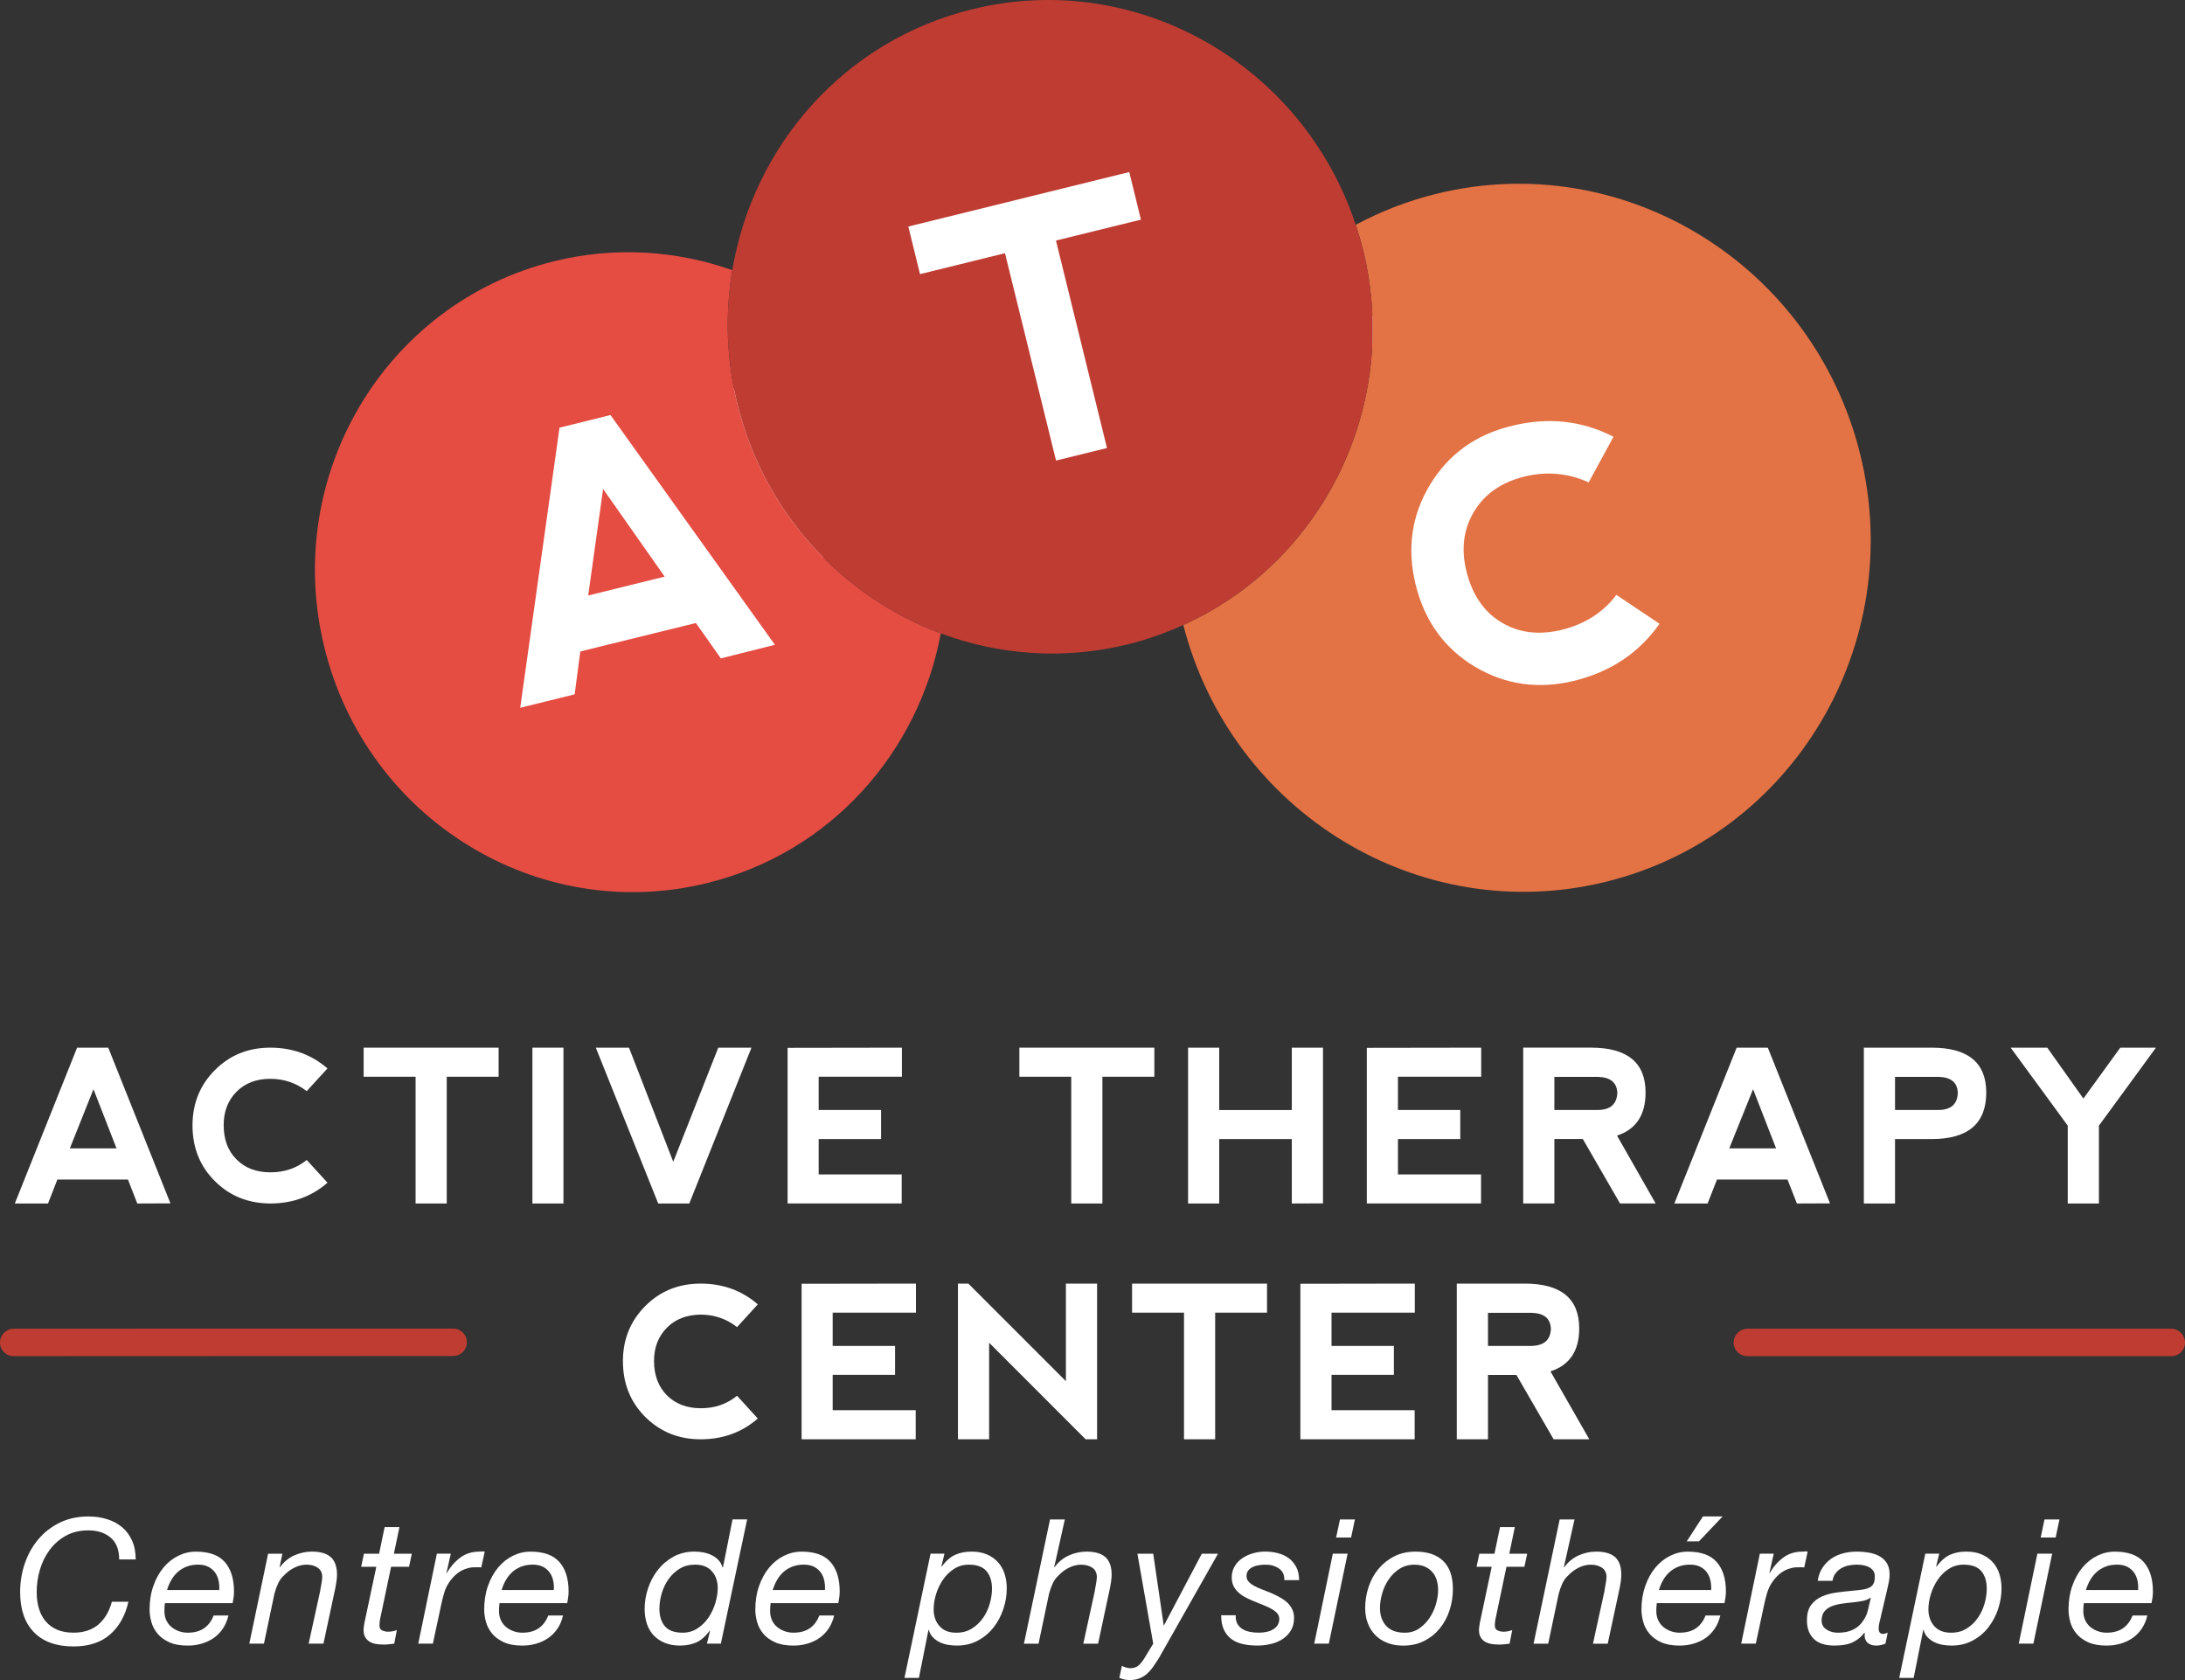 <?xml version="1.0" encoding="utf-8"?>
<!-- Generator: Adobe Illustrator 16.0.0, SVG Export Plug-In . SVG Version: 6.00 Build 0)  -->
<!DOCTYPE svg PUBLIC "-//W3C//DTD SVG 1.1//EN" "http://www.w3.org/Graphics/SVG/1.1/DTD/svg11.dtd">
<svg version="1.1" id="Layer_1" xmlns="http://www.w3.org/2000/svg" xmlns:xlink="http://www.w3.org/1999/xlink" x="0px" y="0px"
	 width="100px" height="76.882px" viewBox="0 0 100 76.882" enable-background="new 0 0 100 76.882" xml:space="preserve">
<rect x="0" y="0" width="100" height="76.882" fill="#333333" stroke="none"/>
<g>
	<rect x="21.37" y="17.766" fill="#FFFFFF" width="16.313" height="15.622"/>
	<rect x="40.134" y="6.739" fill="#FFFFFF" width="15.927" height="14.855"/>
	<rect x="62.805" y="14.427" fill="#FFFFFF" width="15.156" height="18.96"/>
	<g>
		<path fill="#E37244" d="M85.138,20.8C82.994,12.104,74.314,6.764,65.75,8.866c-1.318,0.325-2.559,0.808-3.703,1.423
			c0.123,0.372,0.238,0.752,0.334,1.14c1.751,7.132-1.857,14.296-8.226,17.171c2.213,8.592,10.833,13.847,19.339,11.753
			C82.064,38.246,87.273,29.488,85.138,20.8z M72.047,31.155c-1.646,0.4-3.169,0.179-4.562-0.654
			c-1.391-0.84-2.294-2.095-2.701-3.768c-0.398-1.64-0.179-3.156,0.661-4.548c0.842-1.392,2.082-2.295,3.735-2.694
			c1.661-0.414,3.218-0.249,4.665,0.496l-1.137,2.088c-0.945-0.428-1.93-0.517-2.957-0.262c-1.046,0.262-1.811,0.799-2.293,1.605
			c-0.482,0.806-0.593,1.716-0.345,2.722c0.269,1.082,0.807,1.867,1.604,2.343c0.799,0.482,1.723,0.592,2.771,0.337
			c1.048-0.262,1.882-0.792,2.487-1.598l1.977,1.323C75.016,29.874,73.722,30.742,72.047,31.155z"/>
		<path fill="#E54D43" d="M33.744,18.478c-0.509-2.07-0.56-4.143-0.229-6.115c-2.542-0.896-5.351-1.097-8.149-0.41
			c-7.745,1.909-12.454,9.826-10.518,17.681c1.933,7.862,9.778,12.683,17.518,10.776c5.654-1.389,9.677-5.988,10.691-11.423
			C38.59,27.32,34.981,23.508,33.744,18.478z M32.991,30.129L31.85,28.51l-5.291,1.302L26.3,31.775l-2.491,0.613l1.798-12.816
			l2.332-0.579l7.527,10.515L32.991,30.129z"/>
		<polygon fill="#E54D43" points="26.92,27.25 30.42,26.388 27.602,22.377 		"/>
		<path fill="#BF3C32" d="M62.381,11.429c-0.096-0.388-0.211-0.768-0.334-1.14C59.624,2.95,52.01-1.431,44.486,0.426
			c-5.867,1.44-10.021,6.266-10.971,11.937c-0.331,1.973-0.28,4.045,0.229,6.115c1.237,5.03,4.846,8.843,9.313,10.508
			c2.661,0.992,5.628,1.224,8.581,0.496c0.882-0.217,1.717-0.521,2.517-0.882C60.523,25.725,64.132,18.561,62.381,11.429z
			 M48.328,11.008l2.335,9.495l-2.332,0.572l-2.336-9.488l-3.889,0.958l-0.535-2.178l10.112-2.494l0.534,2.178L48.328,11.008z"/>
	</g>
	<path fill="#BF3C32" d="M20.743,62.053L0.627,62.061C0.282,62.061,0,61.786,0,61.441c0-0.352,0.282-0.635,0.627-0.635l20.116-0.007
		c0.348,0,0.626,0.283,0.626,0.627C21.37,61.772,21.091,62.053,20.743,62.053z"/>
	<path fill="#BF3C32" d="M99.373,62.061H79.97c-0.345,0-0.626-0.275-0.626-0.62c0-0.352,0.281-0.635,0.626-0.635h19.403
		c0.345,0,0.627,0.283,0.627,0.635C100,61.786,99.718,62.061,99.373,62.061z"/>
	<g>
		<path fill="#FFFFFF" d="M0.678,55.074l2.85-7.131h1.426L7.8,55.068l-1.517,0.006l-0.427-1.095H2.625l-0.427,1.095H0.678z
			 M4.278,49.844l-1.081,2.708h2.136L4.278,49.844z"/>
		<path fill="#FFFFFF" d="M9.832,54.048c-0.682-0.677-1.022-1.53-1.022-2.55c0.003-1.006,0.344-1.849,1.025-2.528
			c0.68-0.684,1.523-1.027,2.533-1.027c1.017,0,1.888,0.317,2.619,0.951l-0.951,1.039c-0.486-0.378-1.041-0.564-1.668-0.564
			c-0.64,0-1.158,0.2-1.546,0.593c-0.393,0.4-0.586,0.909-0.586,1.522c0,0.663,0.2,1.192,0.593,1.578
			c0.392,0.394,0.909,0.586,1.551,0.586c0.636,0,1.191-0.186,1.657-0.566l0.951,1.041c-0.727,0.634-1.599,0.951-2.619,0.951
			C11.358,55.068,10.515,54.73,9.832,54.048z"/>
		<path fill="#FFFFFF" d="M22.82,47.943v1.33h-2.374v5.801h-1.426v-5.801h-2.377v-1.33H22.82z"/>
		<path fill="#FFFFFF" d="M24.367,47.943h1.42v7.131h-1.42V47.943z"/>
		<path fill="#FFFFFF" d="M28.787,47.943l2.026,5.223l2.06-5.223h1.519l-2.845,7.131h-1.423l-2.856-7.131H28.787z"/>
		<path fill="#FFFFFF" d="M36.046,55.074v-7.123l5.232-0.008v1.33h-3.81v1.522h2.856v1.329h-2.856v1.62h3.8v1.329H36.046z"/>
		<path fill="#FFFFFF" d="M52.831,47.943v1.33h-2.378v5.801h-1.426v-5.801h-2.374v-1.33H52.831z"/>
		<path fill="#FFFFFF" d="M54.374,55.074v-7.131h1.425v2.853h3.322v-2.853h1.428v7.125l-1.428,0.006v-2.949h-3.322v2.949H54.374z"/>
		<path fill="#FFFFFF" d="M62.554,55.074v-7.123l5.235-0.008v1.33h-3.81v1.522h2.852v1.329h-2.852v1.62h3.803v1.329H62.554z"/>
		<path fill="#FFFFFF" d="M74.005,51.967l1.769,3.106h-1.631l-1.702-2.949h-1.303v2.949h-1.426v-7.131h3.106
			c1.662,0,2.494,0.688,2.494,2.053C75.312,51.031,74.871,51.684,74.005,51.967z M71.138,50.795h1.991
			c0.572-0.006,0.869-0.269,0.89-0.785c-0.021-0.469-0.31-0.71-0.876-0.731h-2.005V50.795z"/>
		<path fill="#FFFFFF" d="M76.629,55.074l2.852-7.131h1.426l2.846,7.125l-1.515,0.006l-0.429-1.095h-3.229l-0.429,1.095H76.629z
			 M80.232,49.844l-1.09,2.708h2.143L80.232,49.844z"/>
		<path fill="#FFFFFF" d="M85.302,55.074v-7.131h3.108c1.66,0,2.494,0.688,2.494,2.053c0,1.42-0.834,2.129-2.494,2.129h-1.681v2.949
			H85.302z M86.729,50.795h1.99c0.573-0.006,0.868-0.269,0.882-0.785c-0.014-0.469-0.303-0.71-0.866-0.731h-2.006V50.795z"/>
		<path fill="#FFFFFF" d="M92.021,47.943h1.675l1.654,2.329l1.688-2.329h1.633l-2.611,3.569v3.562h-1.426v-3.562L92.021,47.943z"/>
		<path fill="#FFFFFF" d="M29.532,64.844c-0.682-0.683-1.023-1.529-1.023-2.556c0-0.999,0.345-1.84,1.023-2.522
			c0.682-0.683,1.526-1.026,2.532-1.026c1.02,0,1.891,0.317,2.618,0.95l-0.95,1.041c-0.482-0.379-1.041-0.572-1.668-0.572
			c-0.637,0.008-1.154,0.207-1.543,0.599c-0.393,0.4-0.589,0.903-0.589,1.525c0.003,0.66,0.203,1.183,0.596,1.576
			c0.393,0.387,0.91,0.585,1.546,0.585c0.641,0,1.192-0.191,1.658-0.571l0.95,1.041c-0.724,0.634-1.599,0.951-2.618,0.951
			C31.058,65.865,30.214,65.519,29.532,64.844z"/>
		<path fill="#FFFFFF" d="M36.687,65.865v-7.117l5.233-0.008v1.329h-3.811v1.523h2.855v1.323h-2.855v1.617h3.8v1.332H36.687z"/>
		<path fill="#FFFFFF" d="M43.842,65.865V58.74h0.476l4.465,4.465V58.74h1.427v7.125h-0.524l-4.417-4.418v4.418H43.842z"/>
		<path fill="#FFFFFF" d="M57.987,58.74v1.329h-2.373v5.796h-1.426v-5.796h-2.377V58.74H57.987z"/>
		<path fill="#FFFFFF" d="M59.514,65.865v-7.117l5.237-0.008v1.329h-3.812v1.523h2.854v1.323h-2.854v1.617h3.805v1.332H59.514z"/>
		<path fill="#FFFFFF" d="M70.959,62.756l1.777,3.108h-1.632l-1.702-2.943H68.1v2.943h-1.428V58.74h3.108
			c1.661,0,2.495,0.683,2.495,2.053C72.275,61.82,71.834,62.474,70.959,62.756z M68.1,61.592h1.99
			c0.579-0.015,0.869-0.275,0.889-0.786c-0.02-0.469-0.31-0.71-0.873-0.729H68.1V61.592z"/>
		<path fill="#FFFFFF" d="M5.035,74.799c-0.417,0.364-0.975,0.545-1.676,0.545c-0.78,0-1.381-0.216-1.804-0.648
			c-0.422-0.433-0.633-1.045-0.633-1.836c0-0.462,0.072-0.901,0.215-1.318s0.349-0.784,0.618-1.102
			c0.268-0.319,0.596-0.572,0.983-0.762c0.388-0.188,0.822-0.282,1.306-0.282c0.308,0,0.594,0.041,0.856,0.124
			c0.263,0.081,0.492,0.204,0.685,0.365c0.194,0.162,0.347,0.367,0.458,0.613c0.112,0.248,0.167,0.535,0.167,0.864H5.454
			c0-0.446-0.131-0.778-0.394-1c-0.263-0.221-0.602-0.329-1.016-0.329c-0.398,0-0.744,0.083-1.039,0.25s-0.54,0.384-0.737,0.649
			c-0.196,0.266-0.343,0.566-0.442,0.903s-0.147,0.679-0.147,1.023c0,0.276,0.034,0.529,0.104,0.757
			c0.069,0.229,0.173,0.424,0.311,0.584c0.138,0.163,0.312,0.29,0.522,0.38c0.209,0.089,0.458,0.135,0.744,0.135
			c0.467,0,0.847-0.124,1.139-0.37c0.292-0.248,0.499-0.596,0.621-1.046h0.757C5.732,73.936,5.452,74.435,5.035,74.799z"/>
		<path fill="#FFFFFF" d="M7.524,73.72c0,0.158,0.029,0.302,0.087,0.426c0.059,0.125,0.139,0.229,0.239,0.311
			c0.101,0.083,0.215,0.146,0.342,0.191s0.26,0.067,0.398,0.067c0.302,0,0.552-0.067,0.749-0.203
			c0.196-0.136,0.342-0.331,0.438-0.585h0.677c-0.053,0.229-0.138,0.429-0.255,0.602s-0.257,0.315-0.422,0.431
			c-0.165,0.113-0.348,0.199-0.55,0.257c-0.202,0.059-0.414,0.088-0.637,0.088c-0.34,0-0.623-0.051-0.848-0.154
			c-0.226-0.103-0.405-0.236-0.537-0.398c-0.133-0.162-0.227-0.339-0.279-0.533s-0.08-0.382-0.08-0.562
			c0-0.394,0.057-0.753,0.172-1.08c0.113-0.325,0.268-0.605,0.461-0.84c0.194-0.233,0.419-0.413,0.677-0.541
			c0.258-0.127,0.527-0.191,0.809-0.191c0.605,0,1.047,0.159,1.326,0.479c0.279,0.318,0.418,0.767,0.418,1.345
			c0,0.107-0.008,0.208-0.023,0.303c-0.016,0.097-0.029,0.173-0.04,0.23H7.548C7.532,73.478,7.524,73.598,7.524,73.72z
			 M10.004,72.338c-0.029-0.141-0.082-0.266-0.159-0.374c-0.078-0.108-0.18-0.196-0.307-0.264c-0.127-0.065-0.284-0.099-0.469-0.099
			c-0.197,0-0.374,0.03-0.53,0.092c-0.156,0.06-0.293,0.144-0.41,0.25c-0.117,0.107-0.215,0.229-0.294,0.371
			c-0.08,0.141-0.143,0.291-0.191,0.449h2.389C10.043,72.622,10.034,72.479,10.004,72.338z"/>
		<path fill="#FFFFFF" d="M12.923,71.099l-0.127,0.621h0.016c0.17-0.237,0.385-0.417,0.645-0.537c0.26-0.118,0.534-0.179,0.82-0.179
			c0.388,0,0.676,0.085,0.864,0.255c0.189,0.17,0.283,0.438,0.283,0.805c0,0.09-0.011,0.207-0.032,0.35
			c-0.021,0.144-0.05,0.295-0.087,0.455l-0.502,2.348h-0.677l0.526-2.403c0.005-0.044,0.014-0.093,0.024-0.148
			s0.021-0.114,0.032-0.175s0.021-0.118,0.028-0.175s0.012-0.103,0.012-0.139c0-0.198-0.069-0.342-0.207-0.436
			c-0.138-0.092-0.309-0.139-0.51-0.139c-0.186,0-0.371,0.044-0.553,0.135c-0.184,0.091-0.338,0.205-0.466,0.343
			c-0.122,0.106-0.218,0.235-0.287,0.387s-0.125,0.309-0.167,0.474l-0.478,2.276H11.41l0.86-4.117H12.923z"/>
		<path fill="#FFFFFF" d="M18.848,71.099l-0.128,0.599H17.9l-0.51,2.422c-0.005,0.046-0.011,0.091-0.016,0.134
			c-0.006,0.043-0.008,0.088-0.008,0.136c0,0.105,0.041,0.18,0.123,0.219c0.082,0.04,0.177,0.061,0.283,0.061
			c0.069,0,0.135-0.008,0.2-0.021c0.063-0.014,0.127-0.03,0.19-0.053l-0.119,0.621c-0.08,0.012-0.159,0.021-0.239,0.028
			c-0.08,0.009-0.16,0.013-0.239,0.013c-0.127,0-0.247-0.009-0.358-0.027c-0.112-0.02-0.209-0.054-0.292-0.104
			c-0.082-0.05-0.148-0.117-0.199-0.203c-0.05-0.084-0.075-0.194-0.075-0.327c0-0.059,0.004-0.113,0.012-0.166
			c0.008-0.054,0.017-0.112,0.028-0.176l0.542-2.556h-0.693l0.127-0.599h0.693l0.254-1.218h0.678l-0.255,1.218H18.848z"/>
		<path fill="#FFFFFF" d="M20.632,71.099l-0.199,0.885h0.016c0.159-0.281,0.363-0.515,0.609-0.7
			c0.247-0.186,0.543-0.279,0.888-0.279c0.042,0,0.083-0.003,0.119-0.008c0.037-0.005,0.078-0.002,0.12,0.008l-0.16,0.725
			c-0.021-0.005-0.056-0.009-0.104-0.009h-0.095c-0.085,0-0.154,0.003-0.208,0.004c-0.053,0.004-0.119,0.016-0.199,0.037
			c-0.186,0.047-0.352,0.129-0.498,0.246s-0.272,0.259-0.378,0.423c-0.091,0.133-0.163,0.288-0.215,0.466
			c-0.053,0.179-0.096,0.345-0.127,0.498l-0.39,1.822h-0.669l0.852-4.117H20.632z"/>
		<path fill="#FFFFFF" d="M22.838,73.72c0,0.158,0.029,0.302,0.087,0.426c0.058,0.125,0.138,0.229,0.239,0.311
			c0.101,0.083,0.215,0.146,0.343,0.191c0.127,0.045,0.26,0.067,0.398,0.067c0.303,0,0.552-0.067,0.749-0.203
			c0.196-0.136,0.342-0.331,0.438-0.585h0.677c-0.053,0.229-0.138,0.429-0.255,0.602c-0.117,0.173-0.258,0.315-0.422,0.431
			c-0.165,0.113-0.348,0.199-0.55,0.257c-0.202,0.059-0.414,0.088-0.637,0.088c-0.34,0-0.623-0.051-0.848-0.154
			c-0.226-0.103-0.405-0.236-0.538-0.398c-0.132-0.162-0.225-0.339-0.279-0.533c-0.053-0.194-0.08-0.382-0.08-0.562
			c0-0.394,0.057-0.753,0.171-1.08c0.114-0.325,0.268-0.605,0.462-0.84c0.194-0.233,0.419-0.413,0.677-0.541
			c0.257-0.127,0.527-0.191,0.809-0.191c0.605,0,1.047,0.159,1.326,0.479c0.279,0.318,0.418,0.767,0.418,1.345
			c0,0.107-0.008,0.208-0.024,0.303c-0.016,0.097-0.029,0.173-0.04,0.23h-3.098C22.846,73.478,22.838,73.598,22.838,73.72z
			 M25.318,72.338c-0.029-0.141-0.082-0.266-0.16-0.374c-0.077-0.108-0.179-0.196-0.306-0.264c-0.128-0.065-0.284-0.099-0.47-0.099
			c-0.196,0-0.373,0.03-0.529,0.092c-0.157,0.06-0.294,0.144-0.41,0.25c-0.117,0.107-0.215,0.229-0.295,0.371
			c-0.08,0.141-0.143,0.291-0.191,0.449h2.389C25.357,72.622,25.348,72.479,25.318,72.338z"/>
		<path fill="#FFFFFF" d="M32.354,75.216l0.143-0.589h-0.016c-0.202,0.266-0.41,0.445-0.625,0.538s-0.461,0.139-0.736,0.139
			c-0.261,0-0.491-0.04-0.693-0.123c-0.202-0.082-0.372-0.195-0.51-0.342s-0.242-0.322-0.311-0.53
			c-0.068-0.207-0.104-0.434-0.104-0.685c0-0.313,0.052-0.625,0.156-0.936c0.103-0.311,0.251-0.591,0.446-0.841
			c0.194-0.248,0.433-0.452,0.717-0.609c0.284-0.156,0.606-0.234,0.967-0.234c0.128,0,0.258,0.012,0.391,0.036
			c0.133,0.024,0.259,0.063,0.379,0.12c0.119,0.055,0.224,0.129,0.314,0.222c0.09,0.093,0.156,0.209,0.199,0.347h0.016l0.438-2.197
			h0.669l-1.203,5.685H32.354z M30.431,74.421c0.167,0.196,0.438,0.294,0.809,0.294c0.254,0,0.482-0.066,0.685-0.198
			c0.202-0.134,0.37-0.3,0.505-0.502s0.239-0.423,0.311-0.665c0.071-0.242,0.107-0.469,0.107-0.682c0-0.307-0.089-0.562-0.267-0.764
			s-0.434-0.303-0.769-0.303c-0.271,0-0.507,0.062-0.708,0.187c-0.202,0.126-0.373,0.286-0.51,0.482
			c-0.139,0.195-0.242,0.414-0.311,0.653c-0.07,0.238-0.104,0.473-0.104,0.7C30.18,73.959,30.264,74.224,30.431,74.421z"/>
		<path fill="#FFFFFF" d="M35.245,73.72c0,0.158,0.029,0.302,0.087,0.426c0.058,0.125,0.138,0.229,0.239,0.311
			c0.101,0.083,0.215,0.146,0.342,0.191s0.26,0.067,0.398,0.067c0.303,0,0.553-0.067,0.749-0.203s0.342-0.331,0.438-0.585h0.677
			c-0.052,0.229-0.138,0.429-0.254,0.602s-0.257,0.315-0.422,0.431c-0.164,0.113-0.348,0.199-0.549,0.257
			c-0.202,0.059-0.414,0.088-0.638,0.088c-0.339,0-0.622-0.051-0.848-0.154c-0.226-0.103-0.405-0.236-0.538-0.398
			c-0.133-0.162-0.226-0.339-0.278-0.533c-0.054-0.194-0.08-0.382-0.08-0.562c0-0.394,0.057-0.753,0.171-1.08
			c0.114-0.325,0.269-0.605,0.462-0.84c0.193-0.233,0.419-0.413,0.677-0.541c0.257-0.127,0.526-0.191,0.808-0.191
			c0.605,0,1.048,0.159,1.326,0.479c0.279,0.318,0.418,0.767,0.418,1.345c0,0.107-0.008,0.208-0.024,0.303
			c-0.016,0.097-0.029,0.173-0.04,0.23h-3.098C35.253,73.478,35.245,73.598,35.245,73.72z M37.726,72.338
			c-0.029-0.141-0.083-0.266-0.16-0.374s-0.179-0.196-0.307-0.264c-0.127-0.065-0.283-0.099-0.469-0.099
			c-0.197,0-0.373,0.03-0.529,0.092c-0.157,0.06-0.294,0.144-0.41,0.25c-0.117,0.107-0.215,0.229-0.294,0.371
			c-0.08,0.141-0.144,0.291-0.191,0.449h2.389C37.764,72.622,37.754,72.479,37.726,72.338z"/>
		<path fill="#FFFFFF" d="M43.225,71.099l-0.144,0.591h0.016c0.202-0.266,0.41-0.446,0.625-0.542
			c0.215-0.095,0.46-0.144,0.737-0.144c0.265,0,0.498,0.041,0.696,0.124c0.199,0.082,0.368,0.198,0.506,0.347
			c0.138,0.147,0.241,0.326,0.311,0.532c0.069,0.208,0.104,0.436,0.104,0.687c0,0.312-0.052,0.625-0.155,0.935
			c-0.104,0.312-0.252,0.591-0.446,0.84c-0.194,0.25-0.433,0.452-0.717,0.605c-0.284,0.154-0.606,0.23-0.967,0.23
			c-0.122,0-0.25-0.01-0.386-0.031c-0.136-0.021-0.263-0.06-0.382-0.115c-0.12-0.056-0.226-0.13-0.319-0.224
			c-0.093-0.092-0.158-0.208-0.195-0.346h-0.016l-0.438,2.197h-0.661l1.194-5.687H43.225z M45.147,71.896
			c-0.167-0.196-0.437-0.294-0.809-0.294c-0.254,0-0.483,0.066-0.684,0.199c-0.202,0.133-0.371,0.3-0.506,0.502
			c-0.135,0.201-0.239,0.422-0.311,0.66c-0.072,0.239-0.107,0.467-0.107,0.685c0,0.309,0.089,0.562,0.267,0.765
			s0.435,0.303,0.769,0.303c0.271,0,0.507-0.062,0.709-0.187c0.201-0.125,0.372-0.285,0.51-0.482
			c0.138-0.196,0.241-0.413,0.311-0.652c0.069-0.239,0.104-0.473,0.104-0.7C45.398,72.359,45.315,72.093,45.147,71.896z"/>
		<path fill="#FFFFFF" d="M48.734,69.532l-0.485,2.173l0.015,0.016c0.17-0.237,0.385-0.417,0.646-0.537
			c0.26-0.118,0.534-0.179,0.82-0.179c0.387,0,0.675,0.085,0.864,0.255c0.188,0.17,0.282,0.438,0.282,0.805
			c0,0.09-0.01,0.207-0.031,0.35c-0.021,0.144-0.052,0.295-0.088,0.455l-0.501,2.348h-0.677l0.525-2.403
			c0.005-0.044,0.013-0.093,0.023-0.148c0.011-0.056,0.021-0.114,0.032-0.175s0.02-0.118,0.028-0.175
			c0.008-0.057,0.012-0.103,0.012-0.139c0-0.198-0.069-0.342-0.208-0.436c-0.137-0.092-0.308-0.139-0.509-0.139
			c-0.186,0-0.37,0.044-0.554,0.135c-0.183,0.091-0.338,0.205-0.465,0.343c-0.123,0.106-0.218,0.235-0.287,0.387
			c-0.069,0.151-0.125,0.309-0.167,0.474l-0.478,2.276h-0.669l1.194-5.685H48.734z"/>
		<path fill="#FFFFFF" d="M52.765,76.289c-0.085,0.119-0.179,0.224-0.279,0.312c-0.101,0.087-0.215,0.156-0.342,0.206
			s-0.276,0.076-0.446,0.076c-0.08,0-0.162-0.009-0.247-0.028c-0.085-0.019-0.159-0.044-0.223-0.076l0.118-0.549
			c0.055,0.031,0.117,0.059,0.192,0.079c0.074,0.021,0.138,0.031,0.191,0.031c0.153,0,0.278-0.04,0.374-0.123
			c0.096-0.082,0.184-0.189,0.264-0.322l0.412-0.678l-0.724-4.117h0.724l0.479,3.274h0.016l1.729-3.274h0.741L53.02,75.91
			C52.935,76.043,52.85,76.169,52.765,76.289z"/>
		<path fill="#FFFFFF" d="M58.539,71.782c-0.171-0.12-0.375-0.18-0.614-0.18c-0.101,0-0.204,0.008-0.312,0.024
			c-0.105,0.015-0.199,0.043-0.281,0.083c-0.082,0.039-0.149,0.093-0.203,0.159s-0.08,0.153-0.08,0.259
			c0,0.095,0.03,0.178,0.092,0.247c0.062,0.068,0.143,0.134,0.247,0.191c0.104,0.059,0.221,0.111,0.351,0.163
			c0.129,0.05,0.262,0.102,0.395,0.154c0.137,0.059,0.271,0.123,0.4,0.191c0.131,0.069,0.247,0.148,0.348,0.235
			c0.102,0.087,0.184,0.191,0.246,0.312c0.064,0.119,0.097,0.257,0.097,0.417c0,0.229-0.052,0.423-0.151,0.586
			c-0.102,0.161-0.23,0.293-0.391,0.394s-0.338,0.175-0.538,0.219c-0.199,0.045-0.398,0.067-0.601,0.067
			c-0.239,0-0.459-0.022-0.662-0.067c-0.2-0.044-0.375-0.12-0.521-0.227c-0.145-0.106-0.261-0.249-0.346-0.426
			c-0.084-0.179-0.127-0.399-0.127-0.665h0.668c-0.01,0.148,0.013,0.274,0.068,0.378c0.055,0.103,0.133,0.186,0.23,0.247
			c0.098,0.061,0.213,0.104,0.343,0.132c0.13,0.026,0.267,0.039,0.41,0.039c0.112,0,0.224-0.01,0.335-0.032
			c0.111-0.021,0.211-0.056,0.303-0.107c0.09-0.05,0.162-0.114,0.219-0.195c0.055-0.079,0.084-0.177,0.084-0.294
			c0-0.101-0.033-0.188-0.096-0.259c-0.064-0.072-0.146-0.137-0.247-0.194c-0.101-0.059-0.218-0.113-0.347-0.165
			c-0.131-0.05-0.262-0.104-0.395-0.162c-0.138-0.054-0.271-0.111-0.401-0.176c-0.13-0.063-0.247-0.139-0.351-0.227
			c-0.104-0.087-0.186-0.19-0.248-0.307c-0.061-0.116-0.091-0.252-0.091-0.405c0-0.191,0.044-0.361,0.131-0.511
			c0.088-0.148,0.204-0.271,0.348-0.371c0.144-0.098,0.306-0.173,0.489-0.226c0.184-0.054,0.37-0.08,0.562-0.08
			c0.19,0,0.379,0.022,0.565,0.068c0.186,0.045,0.352,0.119,0.497,0.222c0.146,0.104,0.265,0.239,0.354,0.406
			c0.091,0.168,0.136,0.371,0.136,0.609h-0.677C58.787,72.078,58.709,71.9,58.539,71.782z"/>
		<path fill="#FFFFFF" d="M61.676,71.099l-0.86,4.117h-0.668l0.851-4.117H61.676z M61.15,70.36l0.176-0.828h0.684l-0.175,0.828
			H61.15z"/>
		<path fill="#FFFFFF" d="M62.635,72.622c0.104-0.313,0.255-0.59,0.455-0.829c0.199-0.238,0.44-0.43,0.724-0.573
			c0.284-0.144,0.606-0.215,0.968-0.215c0.559,0,0.982,0.146,1.274,0.434c0.292,0.29,0.438,0.713,0.438,1.271
			c0,0.334-0.05,0.659-0.15,0.972c-0.101,0.313-0.251,0.591-0.446,0.832c-0.197,0.242-0.436,0.435-0.717,0.577
			c-0.281,0.144-0.604,0.215-0.963,0.215c-0.271,0-0.515-0.042-0.729-0.127c-0.216-0.084-0.397-0.202-0.547-0.354
			c-0.147-0.15-0.262-0.332-0.342-0.541c-0.079-0.209-0.12-0.439-0.12-0.689C62.479,73.257,62.531,72.935,62.635,72.622z
			 M63.443,74.405c0.191,0.207,0.473,0.311,0.845,0.311c0.249,0,0.469-0.063,0.657-0.191c0.188-0.128,0.347-0.287,0.477-0.481
			c0.131-0.193,0.229-0.404,0.296-0.633c0.065-0.228,0.099-0.442,0.099-0.646c0-0.158-0.021-0.312-0.063-0.454
			c-0.042-0.143-0.109-0.267-0.2-0.369c-0.089-0.104-0.202-0.188-0.337-0.247c-0.136-0.062-0.296-0.092-0.481-0.092
			c-0.261,0-0.49,0.063-0.686,0.19c-0.196,0.127-0.361,0.288-0.493,0.482c-0.133,0.194-0.233,0.406-0.299,0.641
			c-0.067,0.234-0.101,0.457-0.101,0.669C63.156,73.924,63.253,74.198,63.443,74.405z"/>
		<path fill="#FFFFFF" d="M69.895,71.099l-0.128,0.599h-0.82l-0.51,2.422c-0.005,0.046-0.011,0.091-0.017,0.134
			c-0.004,0.043-0.007,0.088-0.007,0.136c0,0.105,0.04,0.18,0.124,0.219c0.081,0.04,0.176,0.061,0.282,0.061
			c0.068,0,0.135-0.008,0.199-0.021c0.063-0.014,0.127-0.03,0.191-0.053l-0.12,0.621c-0.08,0.012-0.159,0.021-0.24,0.028
			c-0.078,0.009-0.158,0.013-0.238,0.013c-0.127,0-0.246-0.009-0.357-0.027c-0.111-0.02-0.209-0.054-0.291-0.104
			c-0.083-0.05-0.148-0.117-0.199-0.203c-0.051-0.084-0.076-0.194-0.076-0.327c0-0.059,0.004-0.113,0.013-0.166
			c0.007-0.054,0.017-0.112,0.028-0.176l0.541-2.556h-0.693l0.127-0.599h0.693l0.255-1.218h0.677l-0.254,1.218H69.895z"/>
		<path fill="#FFFFFF" d="M72.06,69.532l-0.485,2.173l0.016,0.016c0.17-0.237,0.385-0.417,0.645-0.537
			c0.261-0.118,0.534-0.179,0.82-0.179c0.388,0,0.677,0.085,0.865,0.255c0.188,0.17,0.281,0.438,0.281,0.805
			c0,0.09-0.01,0.207-0.03,0.35c-0.022,0.144-0.052,0.295-0.088,0.455l-0.503,2.348h-0.676l0.525-2.403
			c0.006-0.044,0.013-0.093,0.023-0.148c0.012-0.056,0.021-0.114,0.031-0.175c0.012-0.061,0.021-0.118,0.029-0.175
			c0.008-0.057,0.012-0.103,0.012-0.139c0-0.198-0.07-0.342-0.207-0.436c-0.139-0.092-0.309-0.139-0.51-0.139
			c-0.187,0-0.371,0.044-0.555,0.135c-0.182,0.091-0.338,0.205-0.465,0.343c-0.123,0.106-0.219,0.235-0.287,0.387
			s-0.124,0.309-0.166,0.474l-0.479,2.276h-0.67l1.195-5.685H72.06z"/>
		<path fill="#FFFFFF" d="M75.803,73.72c0,0.158,0.029,0.302,0.088,0.426c0.059,0.125,0.139,0.229,0.238,0.311
			c0.102,0.083,0.215,0.146,0.344,0.191c0.127,0.045,0.26,0.067,0.397,0.067c0.303,0,0.553-0.067,0.749-0.203
			c0.195-0.136,0.342-0.331,0.438-0.585h0.677c-0.055,0.229-0.139,0.429-0.256,0.602s-0.258,0.315-0.421,0.431
			c-0.165,0.113-0.349,0.199-0.55,0.257c-0.202,0.059-0.414,0.088-0.638,0.088c-0.339,0-0.622-0.051-0.849-0.154
			c-0.226-0.103-0.404-0.236-0.537-0.398s-0.226-0.339-0.278-0.533c-0.054-0.194-0.081-0.382-0.081-0.562
			c0-0.394,0.059-0.753,0.173-1.08c0.114-0.325,0.267-0.605,0.462-0.84c0.193-0.233,0.418-0.413,0.677-0.541
			c0.258-0.127,0.526-0.191,0.808-0.191c0.605,0,1.048,0.159,1.326,0.479c0.279,0.318,0.419,0.767,0.419,1.345
			c0,0.107-0.009,0.208-0.024,0.303c-0.016,0.097-0.029,0.173-0.041,0.23h-3.098C75.812,73.478,75.803,73.598,75.803,73.72z
			 M78.283,72.338c-0.029-0.141-0.082-0.266-0.159-0.374c-0.076-0.108-0.179-0.196-0.307-0.264
			c-0.127-0.065-0.283-0.099-0.469-0.099c-0.198,0-0.374,0.03-0.53,0.092c-0.156,0.06-0.293,0.144-0.41,0.25
			c-0.117,0.107-0.215,0.229-0.294,0.371c-0.081,0.141-0.144,0.291-0.191,0.449h2.39C78.322,72.622,78.312,72.479,78.283,72.338z
			 M78.837,69.396l-1.082,1.14h-0.559l0.741-1.14H78.837z"/>
		<path fill="#FFFFFF" d="M81.178,71.099l-0.199,0.885h0.017c0.159-0.281,0.363-0.515,0.61-0.7c0.246-0.186,0.541-0.279,0.887-0.279
			c0.043,0,0.082-0.003,0.12-0.008c0.036-0.005,0.077-0.002,0.118,0.008l-0.158,0.725c-0.021-0.005-0.057-0.009-0.104-0.009h-0.096
			c-0.086,0-0.154,0.003-0.207,0.004c-0.053,0.004-0.12,0.016-0.199,0.037c-0.186,0.047-0.352,0.129-0.497,0.246
			c-0.146,0.117-0.272,0.259-0.38,0.423c-0.089,0.133-0.16,0.288-0.215,0.466c-0.053,0.179-0.096,0.345-0.127,0.498l-0.391,1.822
			h-0.668l0.853-4.117H81.178z"/>
		<path fill="#FFFFFF" d="M83.404,71.749c0.109-0.166,0.243-0.306,0.402-0.418c0.159-0.111,0.34-0.193,0.541-0.246
			c0.201-0.054,0.412-0.08,0.629-0.08c0.201,0,0.393,0.017,0.574,0.049c0.18,0.031,0.34,0.088,0.477,0.166
			c0.14,0.08,0.25,0.188,0.332,0.322c0.081,0.137,0.123,0.307,0.123,0.515c0,0.117-0.016,0.242-0.045,0.377
			c-0.027,0.137-0.056,0.261-0.082,0.371l-0.264,1.123c-0.016,0.085-0.039,0.18-0.068,0.287c-0.029,0.106-0.043,0.207-0.043,0.303
			c0,0.095,0.018,0.161,0.057,0.198c0.036,0.038,0.084,0.056,0.143,0.056c0.032,0,0.066-0.007,0.107-0.02
			c0.039-0.014,0.075-0.025,0.107-0.036l-0.104,0.501c-0.053,0.022-0.121,0.042-0.202,0.062c-0.083,0.018-0.153,0.026-0.212,0.026
			c-0.186,0-0.326-0.05-0.422-0.149c-0.096-0.102-0.133-0.242-0.111-0.423l-0.017-0.017c-0.144,0.191-0.321,0.338-0.534,0.439
			c-0.211,0.1-0.492,0.149-0.843,0.149c-0.176,0-0.339-0.02-0.491-0.06c-0.15-0.039-0.281-0.106-0.394-0.197
			c-0.111-0.095-0.199-0.213-0.267-0.359c-0.066-0.146-0.099-0.325-0.099-0.538c0-0.302,0.064-0.538,0.195-0.708
			c0.128-0.17,0.294-0.299,0.497-0.387c0.202-0.088,0.424-0.146,0.668-0.179c0.244-0.033,0.481-0.059,0.71-0.08
			c0.18-0.016,0.335-0.033,0.466-0.052c0.13-0.019,0.237-0.049,0.322-0.093c0.084-0.042,0.146-0.103,0.188-0.182
			c0.04-0.079,0.06-0.189,0.06-0.326c0-0.112-0.026-0.202-0.079-0.271c-0.055-0.069-0.12-0.125-0.2-0.164
			c-0.079-0.04-0.169-0.068-0.267-0.083c-0.099-0.017-0.193-0.024-0.283-0.024c-0.127,0-0.254,0.014-0.378,0.039
			c-0.124,0.027-0.237,0.07-0.339,0.132c-0.101,0.062-0.186,0.139-0.254,0.23c-0.069,0.095-0.114,0.206-0.137,0.339h-0.676
			C83.225,72.115,83.296,71.916,83.404,71.749z M83.596,74.572c0.15,0.097,0.322,0.144,0.514,0.144c0.535,0,0.921-0.18,1.154-0.541
			c0.112-0.153,0.188-0.321,0.227-0.502c0.041-0.181,0.084-0.366,0.131-0.558h-0.015c-0.097,0.069-0.217,0.118-0.362,0.147
			c-0.146,0.029-0.302,0.052-0.467,0.068c-0.163,0.015-0.329,0.034-0.498,0.059c-0.166,0.024-0.316,0.063-0.449,0.116
			s-0.241,0.128-0.326,0.227c-0.085,0.098-0.13,0.234-0.136,0.41C83.368,74.334,83.443,74.477,83.596,74.572z"/>
		<path fill="#FFFFFF" d="M88.752,71.099l-0.144,0.591h0.017c0.201-0.266,0.41-0.446,0.625-0.542
			c0.215-0.095,0.459-0.144,0.736-0.144c0.266,0,0.497,0.041,0.696,0.124c0.2,0.082,0.368,0.198,0.507,0.347
			c0.137,0.147,0.241,0.326,0.31,0.532c0.069,0.208,0.104,0.436,0.104,0.687c0,0.312-0.053,0.625-0.156,0.935
			c-0.104,0.312-0.251,0.591-0.445,0.84c-0.193,0.25-0.434,0.452-0.717,0.605c-0.284,0.154-0.606,0.23-0.968,0.23
			c-0.122,0-0.251-0.01-0.387-0.031c-0.136-0.021-0.263-0.06-0.382-0.115s-0.227-0.13-0.318-0.224
			c-0.094-0.092-0.158-0.208-0.195-0.346H88.02l-0.438,2.197H86.92l1.195-5.687H88.752z M90.676,71.896
			c-0.168-0.196-0.438-0.294-0.809-0.294c-0.256,0-0.484,0.066-0.686,0.199s-0.371,0.3-0.505,0.502
			c-0.136,0.201-0.239,0.422-0.312,0.66c-0.072,0.239-0.107,0.467-0.107,0.685c0,0.309,0.09,0.562,0.267,0.765
			c0.179,0.202,0.435,0.303,0.769,0.303c0.271,0,0.507-0.062,0.709-0.187c0.201-0.125,0.371-0.285,0.51-0.482
			c0.138-0.196,0.242-0.413,0.311-0.652s0.104-0.473,0.104-0.7C90.926,72.359,90.842,72.093,90.676,71.896z"/>
		<path fill="#FFFFFF" d="M93.921,71.099l-0.86,4.117h-0.67l0.853-4.117H93.921z M93.395,70.36l0.175-0.828h0.685L94.08,70.36
			H93.395z"/>
		<path fill="#FFFFFF" d="M95.346,73.72c0,0.158,0.029,0.302,0.088,0.426c0.059,0.125,0.138,0.229,0.238,0.311
			c0.102,0.083,0.215,0.146,0.343,0.191s0.26,0.067,0.397,0.067c0.303,0,0.553-0.067,0.75-0.203
			c0.196-0.136,0.342-0.331,0.438-0.585h0.677c-0.054,0.229-0.138,0.429-0.255,0.602c-0.116,0.173-0.257,0.315-0.422,0.431
			c-0.164,0.113-0.348,0.199-0.55,0.257c-0.202,0.059-0.414,0.088-0.638,0.088c-0.34,0-0.622-0.051-0.848-0.154
			c-0.225-0.103-0.404-0.236-0.537-0.398s-0.227-0.339-0.279-0.533s-0.079-0.382-0.079-0.562c0-0.394,0.057-0.753,0.171-1.08
			c0.113-0.325,0.269-0.605,0.462-0.84c0.194-0.233,0.419-0.413,0.677-0.541c0.258-0.127,0.527-0.191,0.809-0.191
			c0.605,0,1.047,0.159,1.326,0.479c0.279,0.318,0.418,0.767,0.418,1.345c0,0.107-0.008,0.208-0.023,0.303
			c-0.017,0.097-0.029,0.173-0.04,0.23h-3.099C95.354,73.478,95.346,73.598,95.346,73.72z M97.827,72.338
			c-0.03-0.141-0.083-0.266-0.159-0.374c-0.078-0.108-0.18-0.196-0.307-0.264c-0.129-0.065-0.285-0.099-0.471-0.099
			c-0.196,0-0.373,0.03-0.529,0.092c-0.156,0.06-0.293,0.144-0.41,0.25c-0.116,0.107-0.215,0.229-0.295,0.371
			c-0.079,0.141-0.144,0.291-0.191,0.449h2.389C97.865,72.622,97.855,72.479,97.827,72.338z"/>
	</g>
</g>
</svg>
